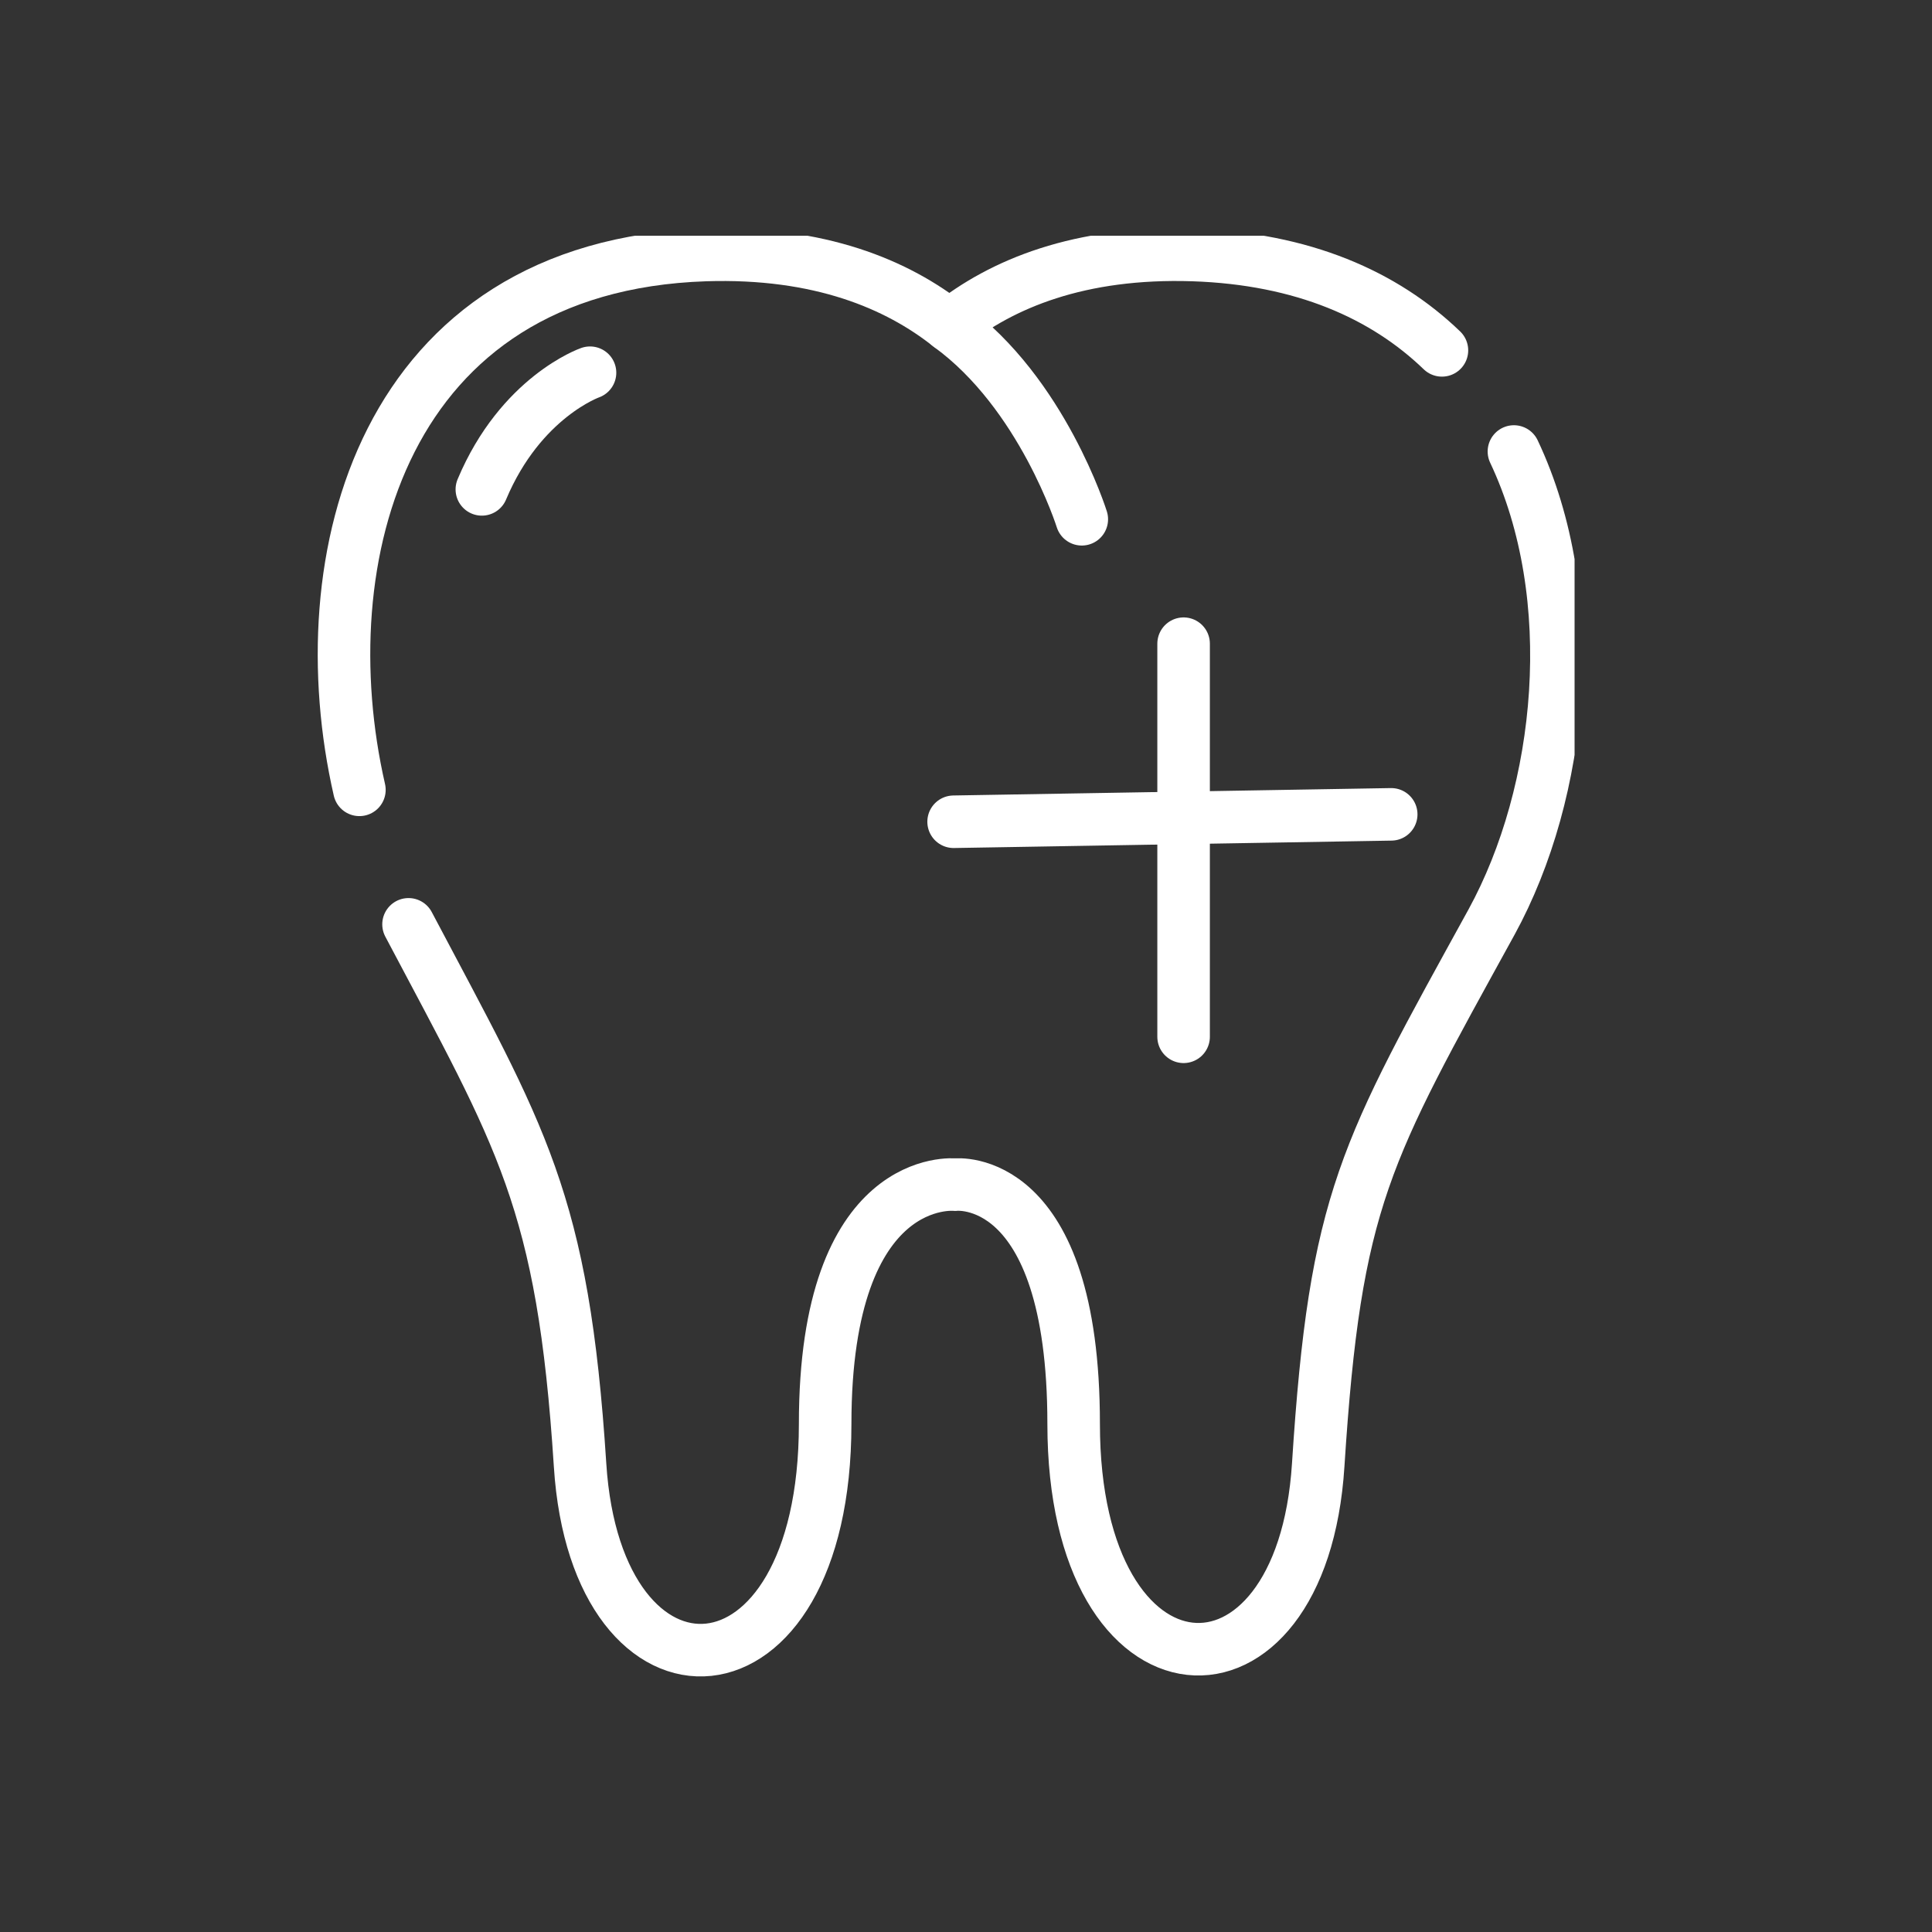 <svg xmlns="http://www.w3.org/2000/svg" xmlns:svg="http://www.w3.org/2000/svg" width="120" height="120" viewBox="0 0 120 120" id="svg1"><rect x="0" y="0" width="120" height="120" fill="#333333" stroke="none"/><defs id="defs1"><clipPath clipPathUnits="userSpaceOnUse" id="clipPath574"><path d="m 311.085,1116.111 h 69.603 v -68.385 h -69.603 z" transform="matrix(1.333,0,0,-1.333,0,2890.667)" clip-rule="evenodd" id="path574"></path></clipPath><clipPath clipPathUnits="userSpaceOnUse" id="clipPath560"><path d="m 311,1047.5 h 69.75 v 68.75 H 311 Z" transform="matrix(1,0,0,-1,-312.506,1115.87)" id="path560"></path></clipPath><clipPath clipPathUnits="userSpaceOnUse" id="clipPath561"><path d="m 311,1047.5 h 69.75 v 68.75 H 311 Z" transform="matrix(1,0,0,-1,-318.051,1115.87)" id="path561"></path></clipPath><clipPath clipPathUnits="userSpaceOnUse" id="clipPath562"><path d="m 311,1047.5 h 69.75 v 68.75 H 311 Z" transform="matrix(1,0,0,-1,-313.097,1114.068)" id="path562"></path></clipPath><clipPath clipPathUnits="userSpaceOnUse" id="clipPath563"><path d="m 311,1047.5 h 69.75 v 68.75 H 311 Z" transform="matrix(1,0,0,-1,-313.769,1114.79)" id="path563"></path></clipPath><clipPath clipPathUnits="userSpaceOnUse" id="clipPath564"><path d="m 311,1047.5 h 69.75 v 68.75 H 311 Z" transform="matrix(1,0,0,-1,-321.362,1115.649)" id="path564"></path></clipPath><clipPath clipPathUnits="userSpaceOnUse" id="clipPath565"><path d="m 311,1047.5 h 69.75 v 68.75 H 311 Z" transform="matrix(1,0,0,-1,-318.54,1110.121)" id="path565"></path></clipPath><clipPath clipPathUnits="userSpaceOnUse" id="clipPath566"><path d="m 311,1047.5 h 69.75 v 68.75 H 311 Z" transform="matrix(1,0,0,-1,-311.326,1111.545)" id="path566"></path></clipPath><clipPath clipPathUnits="userSpaceOnUse" id="clipPath587"><path d="m 625.5,1119.348 h 65 v -68.696 h -65 z" transform="matrix(1.333,0,0,-1.333,0,2890.667)" clip-rule="evenodd" id="path587"></path></clipPath><clipPath clipPathUnits="userSpaceOnUse" id="clipPath577"><path d="m 625.5,1050.5 h 65 v 69 h -65 z" transform="matrix(1,0,0,-1,-625.746,1119.102)" id="path577"></path></clipPath><clipPath clipPathUnits="userSpaceOnUse" id="clipPath578"><path d="m 625.5,1050.5 h 65 v 69 h -65 z" transform="matrix(1,0,0,-1,-627.039,1117.996)" id="path578"></path></clipPath><clipPath clipPathUnits="userSpaceOnUse" id="clipPath579"><path d="m 625.5,1050.5 h 65 v 69 h -65 z" transform="matrix(1,0,0,-1,-630.691,1116.827)" id="path579"></path></clipPath><clipPath clipPathUnits="userSpaceOnUse" id="clipPath580"><path d="m 625.5,1050.5 h 65 v 69 h -65 z" transform="matrix(1,0,0,-1,-670.564,1083.639)" id="path580"></path></clipPath><clipPath clipPathUnits="userSpaceOnUse" id="clipPath581"><path d="m 625.5,1050.5 h 65 v 69 h -65 z" transform="matrix(0.855,0.519,0.519,-0.855,-1132.668,561.222)" id="path581"></path></clipPath><clipPath clipPathUnits="userSpaceOnUse" id="clipPath692"><path d="m 930.846,1124.462 h 60.308 v -72.926 H 930.846 Z" transform="matrix(1.333,0,0,-1.333,0,2890.667)" clip-rule="evenodd" id="path692"></path></clipPath><clipPath clipPathUnits="userSpaceOnUse" id="clipPath674"><path d="m 930.75,1051.5 h 60.5 v 73 h -60.5 z" transform="matrix(1,0,0,-1,-931.102,1124.207)" id="path674"></path></clipPath><clipPath clipPathUnits="userSpaceOnUse" id="clipPath675"><path d="m 930.75,1051.5 h 60.5 v 73 h -60.5 z" transform="matrix(1,0,0,-1,-934.208,1118.398)" id="path675"></path></clipPath><clipPath clipPathUnits="userSpaceOnUse" id="clipPath676"><path d="m 930.75,1051.5 h 60.5 v 73 h -60.5 z" transform="matrix(1,0,0,-1,-945.83,1089.11)" id="path676"></path></clipPath><clipPath clipPathUnits="userSpaceOnUse" id="clipPath677"><path d="m 930.75,1051.5 h 60.5 v 73 h -60.5 z" transform="matrix(1,0,0,-1,-946.968,1082.75)" id="path677"></path></clipPath><clipPath clipPathUnits="userSpaceOnUse" id="clipPath678"><path d="m 930.75,1051.5 h 60.5 v 73 h -60.5 z" transform="matrix(1,0,0,-1,-949.599,1075.995)" id="path678"></path></clipPath><clipPath clipPathUnits="userSpaceOnUse" id="clipPath679"><path d="m 930.75,1051.5 h 60.5 v 73 h -60.5 z" transform="matrix(1,0,0,-1,-951.737,1069.327)" id="path679"></path></clipPath><clipPath clipPathUnits="userSpaceOnUse" id="clipPath680"><path d="m 930.75,1051.5 h 60.5 v 73 h -60.5 z" transform="matrix(1,0,0,-1,-953.281,1062.659)" id="path680"></path></clipPath><clipPath clipPathUnits="userSpaceOnUse" id="clipPath681"><path d="m 930.75,1051.5 h 60.5 v 73 h -60.5 z" transform="matrix(1,0,0,-1,-955.773,1056.723)" id="path681"></path></clipPath><clipPath clipPathUnits="userSpaceOnUse" id="clipPath682"><path d="m 930.75,1051.5 h 60.5 v 73 h -60.5 z" transform="matrix(1,0,0,-1,-936.479,1123.56)" id="path682"></path></clipPath><clipPath clipPathUnits="userSpaceOnUse" id="clipPath705"><path d="m 1238.922,1113.56 h 48.156 v -55.122 h -48.156 z" transform="matrix(1.333,0,0,-1.333,0,2890.667)" clip-rule="evenodd" id="path705"></path></clipPath><clipPath clipPathUnits="userSpaceOnUse" id="clipPath693"><path d="m 1238.75,1058.25 h 48.5 v 55.5 h -48.5 z" transform="matrix(1,0,0,-1,-1238.922,1113.56)" id="path693"></path></clipPath><clipPath clipPathUnits="userSpaceOnUse" id="clipPath694"><path d="m 1238.75,1058.25 h 48.5 v 55.5 h -48.5 z" transform="matrix(1,0,0,-1,-1238.922,1113.56)" id="path694"></path></clipPath><clipPath clipPathUnits="userSpaceOnUse" id="clipPath695"><path d="m 1238.75,1058.25 h 48.5 v 55.5 h -48.5 z" transform="matrix(1,0,0,-1,-1238.922,1113.56)" id="path695"></path></clipPath><clipPath clipPathUnits="userSpaceOnUse" id="clipPath696"><path d="m 1238.75,1058.25 h 48.5 v 55.5 h -48.5 z" transform="matrix(1,0,0,-1,-1238.922,1113.56)" id="path696"></path></clipPath><clipPath clipPathUnits="userSpaceOnUse" id="clipPath697"><path d="m 1238.75,1058.25 h 48.5 v 55.5 h -48.5 z" transform="matrix(1,0,0,-1,-1271.876,1097.757)" id="path697"></path></clipPath><clipPath clipPathUnits="userSpaceOnUse" id="clipPath698"><path d="m 1238.75,1058.25 h 48.5 v 55.5 h -48.5 z" transform="matrix(1,0,0,-1,-1263.123,1091.262)" id="path698"></path></clipPath></defs><g id="layer1" transform="matrix(1.5,0,0,1.5,12,12)" style="stroke:#ffffff;stroke-opacity:1"><g id="g704" clip-path="url(#clipPath705)" transform="matrix(0.816,0,0,0.816,-1342.791,-1145.771)" style="stroke:#ffffff;stroke-opacity:1"><g id="g698" style="stroke:#ffffff;stroke-opacity:1"></g><path d="m 1.587,21.371 c -2.01,-8.78 0.85,-19.95 13.17,-20.36 4.35,-0.14 7.31,1.12 9.29,2.69" style="fill:none;stroke:#ffffff;stroke-width:2;stroke-linecap:round;stroke-linejoin:round;stroke-miterlimit:4;stroke-dasharray:none;stroke-opacity:1" transform="matrix(1.333,0,0,1.333,1651.896,1405.92)" clip-path="url(#clipPath693)" id="path699"></path><path d="m 29.087,11.071 c 0,0 -1.5,-4.8 -5.04,-7.37 1.99,-1.59 4.95,-2.83 9.28,-2.69 4.18,0.14 7.28,1.52 9.47,3.63" style="fill:none;stroke:#ffffff;stroke-width:2;stroke-linecap:round;stroke-linejoin:round;stroke-miterlimit:4;stroke-dasharray:none;stroke-opacity:1" transform="matrix(1.333,0,0,1.333,1651.896,1405.92)" clip-path="url(#clipPath694)" id="path700"></path><path d="m 45.537,8.491 c 2.62,5.54 1.86,12.96 -0.85,17.91 -4.82,8.77 -5.95,10.52 -6.6,20.67 -0.62,9.81 -9.31,9.37 -9.31,-1.56 0,-9.64 -4.51,-9.11 -4.51,-9.11 0,0 -4.95,-0.53 -4.95,9.11 0,11.03 -8.71,11.37 -9.33,1.56 C 9.337,36.961 7.757,34.631 3.457,26.491" style="fill:none;stroke:#ffffff;stroke-width:2;stroke-linecap:round;stroke-linejoin:round;stroke-miterlimit:4;stroke-dasharray:none;stroke-opacity:1" transform="matrix(1.333,0,0,1.333,1651.896,1405.92)" clip-path="url(#clipPath695)" id="path701"></path><path d="m 10.366,5.492 c 0,0 -2.638,0.919 -4.118,4.441" style="fill:none;stroke:#ffffff;stroke-width:2;stroke-linecap:round;stroke-linejoin:round;stroke-miterlimit:4;stroke-dasharray:none;stroke-opacity:1" transform="matrix(1.333,0,0,1.333,1651.896,1405.92)" clip-path="url(#clipPath696)" id="path702"></path><path d="M 0,0 V 14.965" style="fill:none;stroke:#ffffff;stroke-width:2;stroke-linecap:round;stroke-linejoin:round;stroke-miterlimit:4;stroke-dasharray:none;stroke-opacity:1" transform="matrix(1.333,0,0,1.333,1695.835,1426.991)" clip-path="url(#clipPath697)" id="path703"></path><path d="M 0,0.282 16.659,0" style="fill:none;stroke:#ffffff;stroke-width:2;stroke-linecap:round;stroke-linejoin:round;stroke-miterlimit:4;stroke-dasharray:none;stroke-opacity:1" transform="matrix(1.333,0,0,1.333,1684.164,1435.651)" clip-path="url(#clipPath698)" id="path704"></path></g></g></svg>